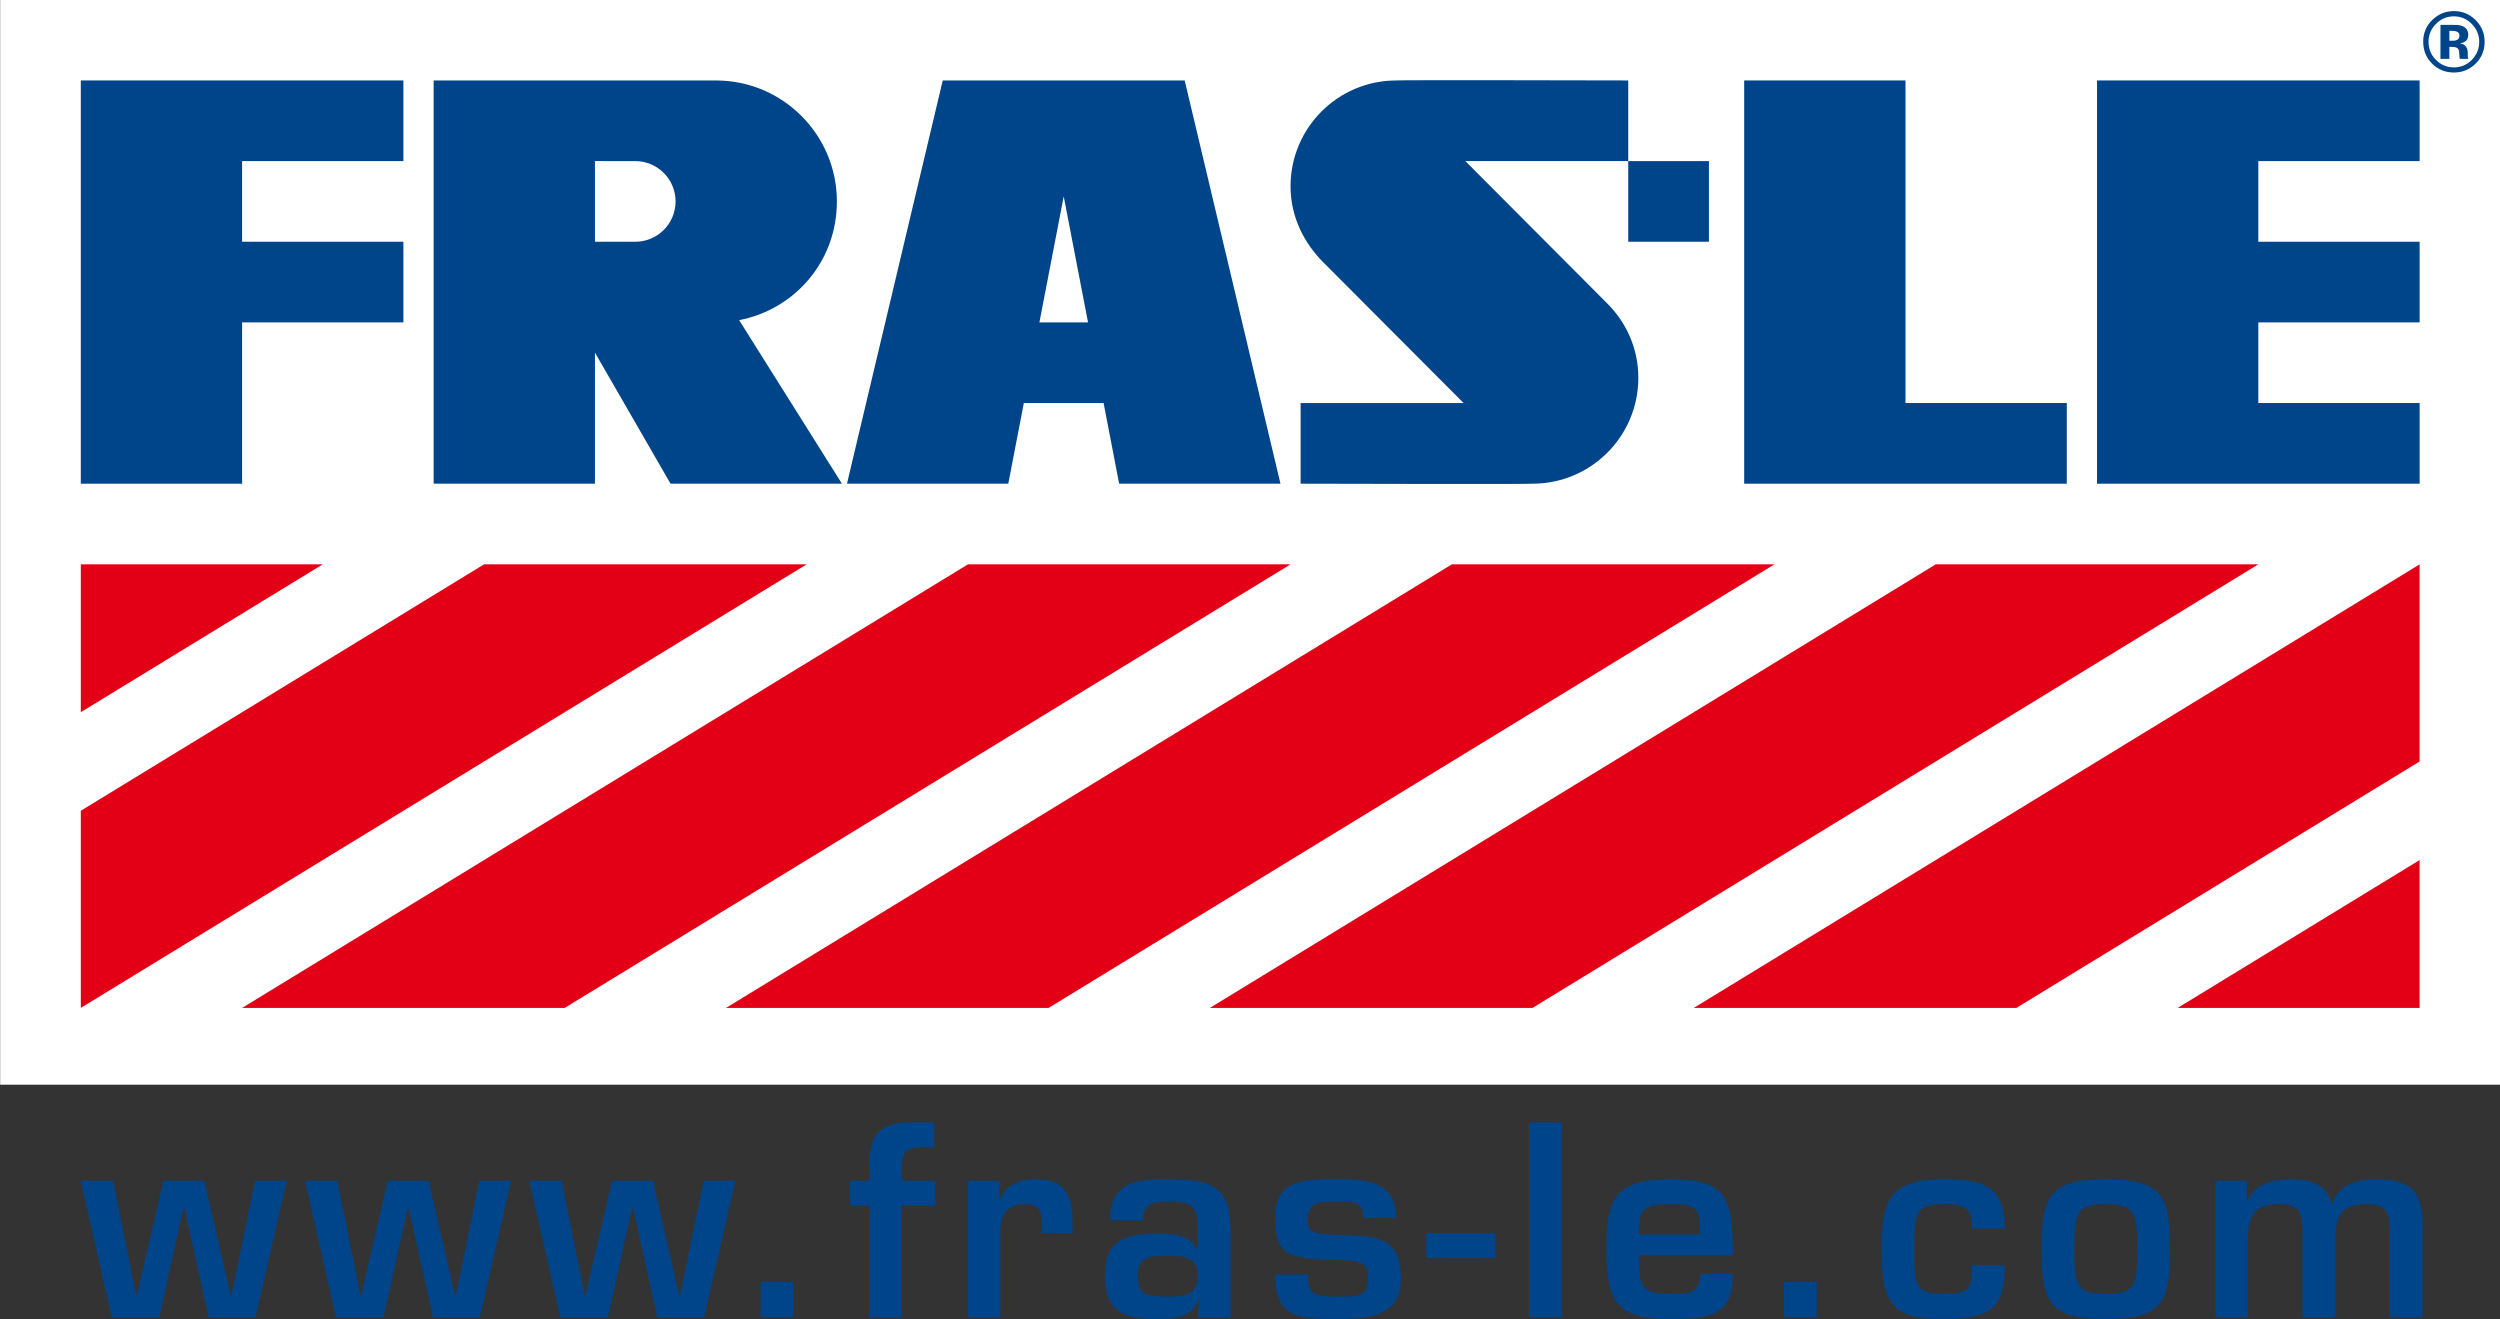 <?xml version="1.0" encoding="UTF-8"?>
<svg xmlns="http://www.w3.org/2000/svg" xmlns:xlink="http://www.w3.org/1999/xlink" width="711pt" height="375.2pt" viewBox="0 0 711 375.2" version="1.1">
<rect x="0" y="0" width="711" height="375.2" fill="#333333" stroke="none"/>
<defs>
<clipPath id="clip1">
  <path d="M 314 335 L 350 335 L 350 375.199 L 314 375.199 Z M 314 335 "/>
</clipPath>
<clipPath id="clip2">
  <path d="M 362 335 L 399 335 L 399 375.199 L 362 375.199 Z M 362 335 "/>
</clipPath>
<clipPath id="clip3">
  <path d="M 456 335 L 493 335 L 493 375.199 L 456 375.199 Z M 456 335 "/>
</clipPath>
<clipPath id="clip4">
  <path d="M 535 335 L 571 335 L 571 375.199 L 535 375.199 Z M 535 335 "/>
</clipPath>
<clipPath id="clip5">
  <path d="M 580 335 L 618 335 L 618 375.199 L 580 375.199 Z M 580 335 "/>
</clipPath>
</defs>
<g id="surface1">
<path style=" stroke:none;fill-rule:evenodd;fill:rgb(100%,100%,100%);fill-opacity:1;" d="M 0.047 308.488 L 711.078 308.488 L 711.078 -0.059 L 0.047 -0.059 Z M 0.047 308.488 "/>
<path style=" stroke:none;fill-rule:evenodd;fill:rgb(89.062%,0%,8.617%);fill-opacity:1;" d="M 22.98 160.5 L 22.98 202.547 L 91.789 160.5 Z M 22.98 160.5 "/>
<path style=" stroke:none;fill-rule:evenodd;fill:rgb(89.062%,0%,8.617%);fill-opacity:1;" d="M 137.664 160.5 L 22.98 230.582 L 22.98 286.648 L 229.41 160.5 Z M 137.664 160.5 "/>
<path style=" stroke:none;fill-rule:evenodd;fill:rgb(89.062%,0%,8.617%);fill-opacity:1;" d="M 275.285 160.5 L 68.855 286.648 L 160.602 286.648 L 367.027 160.5 Z M 275.285 160.5 "/>
<path style=" stroke:none;fill-rule:evenodd;fill:rgb(89.062%,0%,8.617%);fill-opacity:1;" d="M 412.902 160.5 L 206.473 286.648 L 298.219 286.648 L 504.648 160.5 Z M 412.902 160.5 "/>
<path style=" stroke:none;fill-rule:evenodd;fill:rgb(89.062%,0%,8.617%);fill-opacity:1;" d="M 550.52 160.5 L 344.094 286.648 L 435.84 286.648 L 642.266 160.5 Z M 550.52 160.5 "/>
<path style=" stroke:none;fill-rule:evenodd;fill:rgb(89.062%,0%,8.617%);fill-opacity:1;" d="M 688.141 160.5 L 481.715 286.648 L 573.461 286.648 L 688.141 216.566 Z M 688.141 160.5 "/>
<path style=" stroke:none;fill-rule:evenodd;fill:rgb(89.062%,0%,8.617%);fill-opacity:1;" d="M 619.328 286.648 L 688.141 286.648 L 688.141 244.598 Z M 619.328 286.648 "/>
<path style=" stroke:none;fill-rule:evenodd;fill:rgb(0%,26.66%,53.709%);fill-opacity:1;" d="M 463.074 68.754 L 486.016 68.754 L 486.016 45.816 L 463.074 45.816 Z M 463.074 68.754 "/>
<path style=" stroke:none;fill-rule:evenodd;fill:rgb(0%,26.66%,53.709%);fill-opacity:1;" d="M 496.047 22.879 L 541.922 22.879 L 541.922 114.625 L 587.797 114.625 L 587.797 137.562 L 496.047 137.562 Z M 496.047 22.879 "/>
<path style=" stroke:none;fill-rule:evenodd;fill:rgb(0%,26.66%,53.709%);fill-opacity:1;" d="M 596.395 22.879 L 688.141 22.879 L 688.141 45.816 L 642.266 45.816 L 642.266 68.754 L 688.141 68.754 L 688.141 91.688 L 642.266 91.688 L 642.266 114.625 L 688.141 114.625 L 688.141 137.562 L 596.395 137.562 Z M 596.395 22.879 "/>
<path style=" stroke:none;fill-rule:evenodd;fill:rgb(0%,26.66%,53.709%);fill-opacity:1;" d="M 22.98 22.879 L 114.727 22.879 L 114.727 45.816 L 68.855 45.816 L 68.855 68.754 L 114.727 68.754 L 114.727 91.688 L 68.855 91.688 L 68.855 137.562 L 22.98 137.562 Z M 22.98 22.879 "/>
<path style=" stroke:none;fill-rule:evenodd;fill:rgb(0%,26.66%,53.709%);fill-opacity:1;" d="M 210.215 91.055 C 226.055 87.977 238.008 74.344 238.008 57.289 C 238.004 38.312 222.605 22.883 203.602 22.883 L 123.328 22.879 L 123.328 137.562 L 169.203 137.562 L 169.203 100.289 L 190.703 137.562 L 239.445 137.562 Z M 180.672 68.754 L 169.203 68.75 L 169.203 45.816 L 180.672 45.82 C 187.004 45.824 192.133 50.961 192.133 57.289 C 192.133 63.613 187.004 68.758 180.672 68.754 Z M 180.672 68.754 "/>
<path style=" stroke:none;fill-rule:evenodd;fill:rgb(0%,26.66%,53.709%);fill-opacity:1;" d="M 309.438 91.688 L 302.52 55.852 L 295.605 91.688 Z M 268.117 22.879 L 336.926 22.879 L 364.164 137.562 L 318.289 137.562 L 313.863 114.625 L 291.18 114.625 L 286.754 137.562 L 240.879 137.562 Z M 268.117 22.879 "/>
<path style=" stroke:none;fill-rule:evenodd;fill:rgb(0%,26.66%,53.709%);fill-opacity:1;" d="M 369.895 114.625 L 416.254 114.625 L 376.371 74.633 C 370.758 69.004 367.031 61.559 367.031 52.984 C 367.031 36.355 380.504 22.883 397.129 22.883 C 397.297 22.715 463.074 22.879 463.074 22.879 L 463.074 45.816 L 416.746 45.816 L 457.105 86.305 C 462.555 91.766 465.941 99.137 465.941 107.457 C 465.941 124.086 452.461 137.566 435.836 137.566 C 435.664 137.734 369.895 137.562 369.895 137.562 Z M 369.895 114.625 "/>
<path style=" stroke:none;fill-rule:evenodd;fill:rgb(0%,26.66%,53.709%);fill-opacity:1;" d="M 702.988 6.828 C 704.387 8.262 705.09 9.945 705.09 11.891 C 705.09 13.891 704.383 15.605 702.977 17.035 C 701.57 18.457 699.879 19.168 697.895 19.168 C 695.902 19.168 694.203 18.461 692.797 17.047 C 691.383 15.633 690.676 13.914 690.676 11.891 C 690.676 9.941 691.371 8.254 692.762 6.828 C 694.176 5.375 695.887 4.648 697.895 4.648 C 699.879 4.648 701.574 5.375 702.988 6.828 Z M 704.066 5.715 C 702.363 4.008 700.305 3.156 697.895 3.156 C 695.594 3.156 693.594 3.945 691.887 5.527 C 690.066 7.219 689.16 9.34 689.16 11.891 C 689.16 14.348 690.004 16.418 691.684 18.102 C 693.367 19.781 695.438 20.625 697.895 20.625 C 700.273 20.625 702.309 19.805 704.008 18.16 C 705.754 16.461 706.629 14.371 706.629 11.891 C 706.629 9.48 705.773 7.422 704.066 5.715 Z M 698.973 11.227 C 698.641 11.465 698.18 11.582 697.59 11.582 L 696.602 11.582 L 696.602 8.773 L 697.219 8.773 C 697.852 8.773 698.34 8.84 698.688 8.973 C 699.211 9.18 699.469 9.547 699.469 10.078 C 699.469 10.605 699.305 10.988 698.973 11.227 Z M 696.602 13.324 L 697.133 13.324 L 697.691 13.359 C 698.078 13.383 698.367 13.434 698.559 13.516 C 698.906 13.648 699.141 13.887 699.27 14.227 C 699.348 14.43 699.398 14.824 699.422 15.41 C 699.445 15.992 699.496 16.441 699.578 16.75 L 701.992 16.75 L 701.91 16.477 C 701.879 16.383 701.859 16.289 701.844 16.191 C 701.84 16.098 701.828 16.004 701.828 15.906 L 701.828 15.043 C 701.828 14.055 701.547 13.332 700.977 12.875 C 700.672 12.629 700.211 12.445 699.602 12.316 C 700.262 12.246 700.824 12.027 701.277 11.664 C 701.73 11.301 701.961 10.715 701.961 9.898 C 701.961 8.832 701.527 8.062 700.672 7.59 C 700.16 7.312 699.523 7.145 698.758 7.09 C 698.629 7.082 697.961 7.078 696.762 7.074 C 695.566 7.07 694.664 7.066 694.066 7.066 L 694.066 16.75 L 696.602 16.75 Z M 696.602 13.324 "/>
<path style=" stroke:none;fill-rule:evenodd;fill:rgb(0%,26.66%,53.709%);fill-opacity:1;" d="M 81.543 335.824 L 72.516 335.824 L 65.855 368.301 L 65.562 368.301 L 58.09 335.824 L 46.473 335.824 L 38.926 368.301 L 38.707 368.301 L 32.121 335.824 L 22.945 335.824 L 31.754 374.664 L 45.289 374.664 L 52.172 343.445 L 52.391 343.445 L 59.348 374.664 L 72.664 374.664 Z M 81.543 335.824 "/>
<path style=" stroke:none;fill-rule:evenodd;fill:rgb(0%,26.66%,53.709%);fill-opacity:1;" d="M 145.34 335.824 L 136.309 335.824 L 129.648 368.301 L 129.355 368.301 L 121.883 335.824 L 110.266 335.824 L 102.719 368.301 L 102.496 368.301 L 95.91 335.824 L 86.738 335.824 L 95.543 374.664 L 109.086 374.664 L 115.965 343.445 L 116.184 343.445 L 123.137 374.664 L 136.461 374.664 Z M 145.34 335.824 "/>
<path style=" stroke:none;fill-rule:evenodd;fill:rgb(0%,26.66%,53.709%);fill-opacity:1;" d="M 209.129 335.824 L 200.098 335.824 L 193.441 368.301 L 193.145 368.301 L 185.672 335.824 L 174.059 335.824 L 166.512 368.301 L 166.289 368.301 L 159.703 335.824 L 150.531 335.824 L 159.336 374.664 L 172.871 374.664 L 179.754 343.445 L 179.977 343.445 L 186.93 374.664 L 200.246 374.664 Z M 209.129 335.824 "/>
<path style=" stroke:none;fill-rule:evenodd;fill:rgb(0%,26.66%,53.709%);fill-opacity:1;" d="M 216.32 374.664 L 225.641 374.664 L 225.641 364.531 L 216.32 364.531 Z M 216.32 374.664 "/>
<path style=" stroke:none;fill-rule:evenodd;fill:rgb(0%,26.66%,53.709%);fill-opacity:1;" d="M 265.965 335.824 L 256.492 335.824 L 256.492 333.457 C 256.492 328.645 256.492 326.059 262.855 326.277 L 265.664 326.277 L 265.664 319.176 L 259.598 319.176 C 249.391 319.176 247.172 323.098 247.172 332.418 L 247.172 335.824 L 241.695 335.824 L 241.695 342.926 L 247.172 342.926 L 247.172 374.664 L 256.492 374.664 L 256.492 342.926 L 265.965 342.926 Z M 265.965 335.824 "/>
<path style=" stroke:none;fill-rule:evenodd;fill:rgb(0%,26.66%,53.709%);fill-opacity:1;" d="M 275.215 335.824 L 275.215 374.664 L 284.539 374.664 L 284.539 350.695 C 284.391 345.664 286.02 342.48 291.566 342.48 C 295.934 342.48 296.301 344.773 296.301 348.695 L 296.301 350.695 L 305.031 350.695 L 305.031 347.586 C 305.031 340.262 303.035 335.379 294.82 335.379 C 290.309 335.379 286.316 336.637 284.465 340.93 L 284.094 340.93 L 284.316 335.824 Z M 275.215 335.824 "/>
<g clip-path="url(#clip1)" clip-rule="nonzero">
<path style=" stroke:none;fill-rule:evenodd;fill:rgb(0%,26.66%,53.709%);fill-opacity:1;" d="M 332.047 357.207 C 336.633 357.207 340.629 357.352 340.629 362.754 C 340.629 368.301 337.004 368.746 332.047 368.746 C 325.762 368.746 323.539 368.227 323.539 362.754 C 323.539 357.207 327.312 357.207 332.047 357.207 Z M 340.629 374.664 L 349.953 374.664 L 349.953 350.324 C 349.953 337.301 344.773 335.379 332.344 335.379 C 323.465 335.379 315.699 335.824 315.699 347.145 L 325.02 347.145 C 325.02 342.113 328.273 341.742 332.344 341.742 C 340.113 341.742 340.629 343.961 340.629 350.25 L 340.629 355.281 L 340.336 355.281 C 338.113 350.914 333.453 350.84 328.719 350.84 C 319.102 350.84 314.219 353.434 314.219 362.754 C 314.219 373.258 319.914 375.109 328.719 375.109 C 333.23 375.109 338.93 374.961 340.777 369.781 L 341.004 369.781 Z M 340.629 374.664 "/>
</g>
<g clip-path="url(#clip2)" clip-rule="nonzero">
<path style=" stroke:none;fill-rule:evenodd;fill:rgb(0%,26.66%,53.709%);fill-opacity:1;" d="M 397.02 346.402 C 397.02 335.527 387.922 335.379 380.297 335.379 C 370.309 335.379 362.617 335.602 362.617 346.254 C 362.617 356.168 365.203 358.094 379.484 358.316 C 388.879 358.465 389.102 360.164 389.102 363.566 C 389.102 368.895 385.848 368.746 380.297 368.746 C 373.422 368.746 372.09 368.082 371.938 362.457 L 362.617 362.457 C 362.617 375.109 369.719 375.109 380.297 375.109 C 390.137 375.109 398.426 374.074 398.426 363.566 C 398.426 350.988 390.285 351.656 381.113 351.211 C 372.973 350.84 371.938 350.695 371.938 346.848 C 371.938 341.742 375.34 341.742 380.297 341.742 C 385.254 341.742 387.695 341.742 387.695 346.402 Z M 397.02 346.402 "/>
</g>
<path style=" stroke:none;fill-rule:evenodd;fill:rgb(0%,26.66%,53.709%);fill-opacity:1;" d="M 405.609 357.797 L 425.293 357.797 L 425.293 350.695 L 405.609 350.695 Z M 405.609 357.797 "/>
<path style=" stroke:none;fill-rule:evenodd;fill:rgb(0%,26.66%,53.709%);fill-opacity:1;" d="M 434.84 374.664 L 444.156 374.664 L 444.156 319.176 L 434.84 319.176 Z M 434.84 374.664 "/>
<g clip-path="url(#clip3)" clip-rule="nonzero">
<path style=" stroke:none;fill-rule:evenodd;fill:rgb(0%,26.66%,53.709%);fill-opacity:1;" d="M 483.535 362.309 C 483.535 368.082 479.906 368.008 474.73 368.008 C 466.371 368.008 466.148 365.344 466.148 356.984 L 492.855 356.984 C 492.855 340.039 490.715 335.379 474.73 335.379 C 459.047 335.379 456.824 341.445 456.824 355.355 C 456.824 370.375 459.859 375.109 474.73 375.109 C 485.828 375.109 492.855 374.52 492.855 362.309 Z M 466.148 351.062 C 466.148 344.184 466.664 342.48 474.73 342.48 C 482.348 342.48 483.535 343.074 483.535 351.062 Z M 466.148 351.062 "/>
</g>
<path style=" stroke:none;fill-rule:evenodd;fill:rgb(0%,26.66%,53.709%);fill-opacity:1;" d="M 507.367 374.664 L 516.688 374.664 L 516.688 364.531 L 507.367 364.531 Z M 507.367 374.664 "/>
<g clip-path="url(#clip4)" clip-rule="nonzero">
<path style=" stroke:none;fill-rule:evenodd;fill:rgb(0%,26.66%,53.709%);fill-opacity:1;" d="M 560.855 359.867 C 560.855 366.676 560.117 368.008 552.496 368.008 C 544.285 368.008 544.43 364.973 544.43 355.281 C 544.43 345.293 544.504 342.48 552.496 342.48 C 559.008 342.48 560.855 343.516 560.855 349.438 L 570.18 349.438 C 570.18 337.156 564.039 335.379 552.496 335.379 C 537.254 335.379 535.109 341.668 535.109 355.281 C 535.109 370.965 538.215 375.109 552.496 375.109 C 565.59 375.109 570.18 372.594 570.18 359.867 Z M 560.855 359.867 "/>
</g>
<g clip-path="url(#clip5)" clip-rule="nonzero">
<path style=" stroke:none;fill-rule:evenodd;fill:rgb(0%,26.66%,53.709%);fill-opacity:1;" d="M 598.891 335.379 C 582.688 335.379 580.617 340.188 580.617 355.281 C 580.617 370.301 582.688 375.109 598.891 375.109 C 615.094 375.109 617.164 370.301 617.164 355.281 C 617.164 340.188 615.094 335.379 598.891 335.379 Z M 598.891 342.48 C 607.176 342.48 607.844 344.848 607.844 355.355 C 607.844 365.711 607.176 368.008 598.891 368.008 C 590.605 368.008 589.938 365.711 589.938 355.355 C 589.938 344.848 590.605 342.48 598.891 342.48 Z M 598.891 342.48 "/>
</g>
<path style=" stroke:none;fill-rule:evenodd;fill:rgb(0%,26.66%,53.709%);fill-opacity:1;" d="M 629.965 335.824 L 629.965 374.664 L 639.285 374.664 L 639.285 352.766 C 639.285 345.883 640.766 342.48 648.312 342.48 C 653.422 342.48 654.602 344.406 654.824 349.289 L 654.824 374.664 L 664.145 374.664 L 664.145 352.766 C 664.145 345.883 665.629 342.48 673.172 342.48 C 678.277 342.48 679.465 344.406 679.684 349.289 L 679.684 374.664 L 689.004 374.664 L 689.004 348.402 C 689.004 338.855 685.676 335.379 675.613 335.379 C 670.434 335.379 665.105 336.859 663.336 342.258 L 663.035 342.258 C 662.004 336.637 656.379 335.379 651.492 335.379 C 646.609 335.379 641.355 336.488 639.285 341.445 L 638.988 341.445 L 638.988 335.824 Z M 629.965 335.824 "/>
</g>
</svg>
